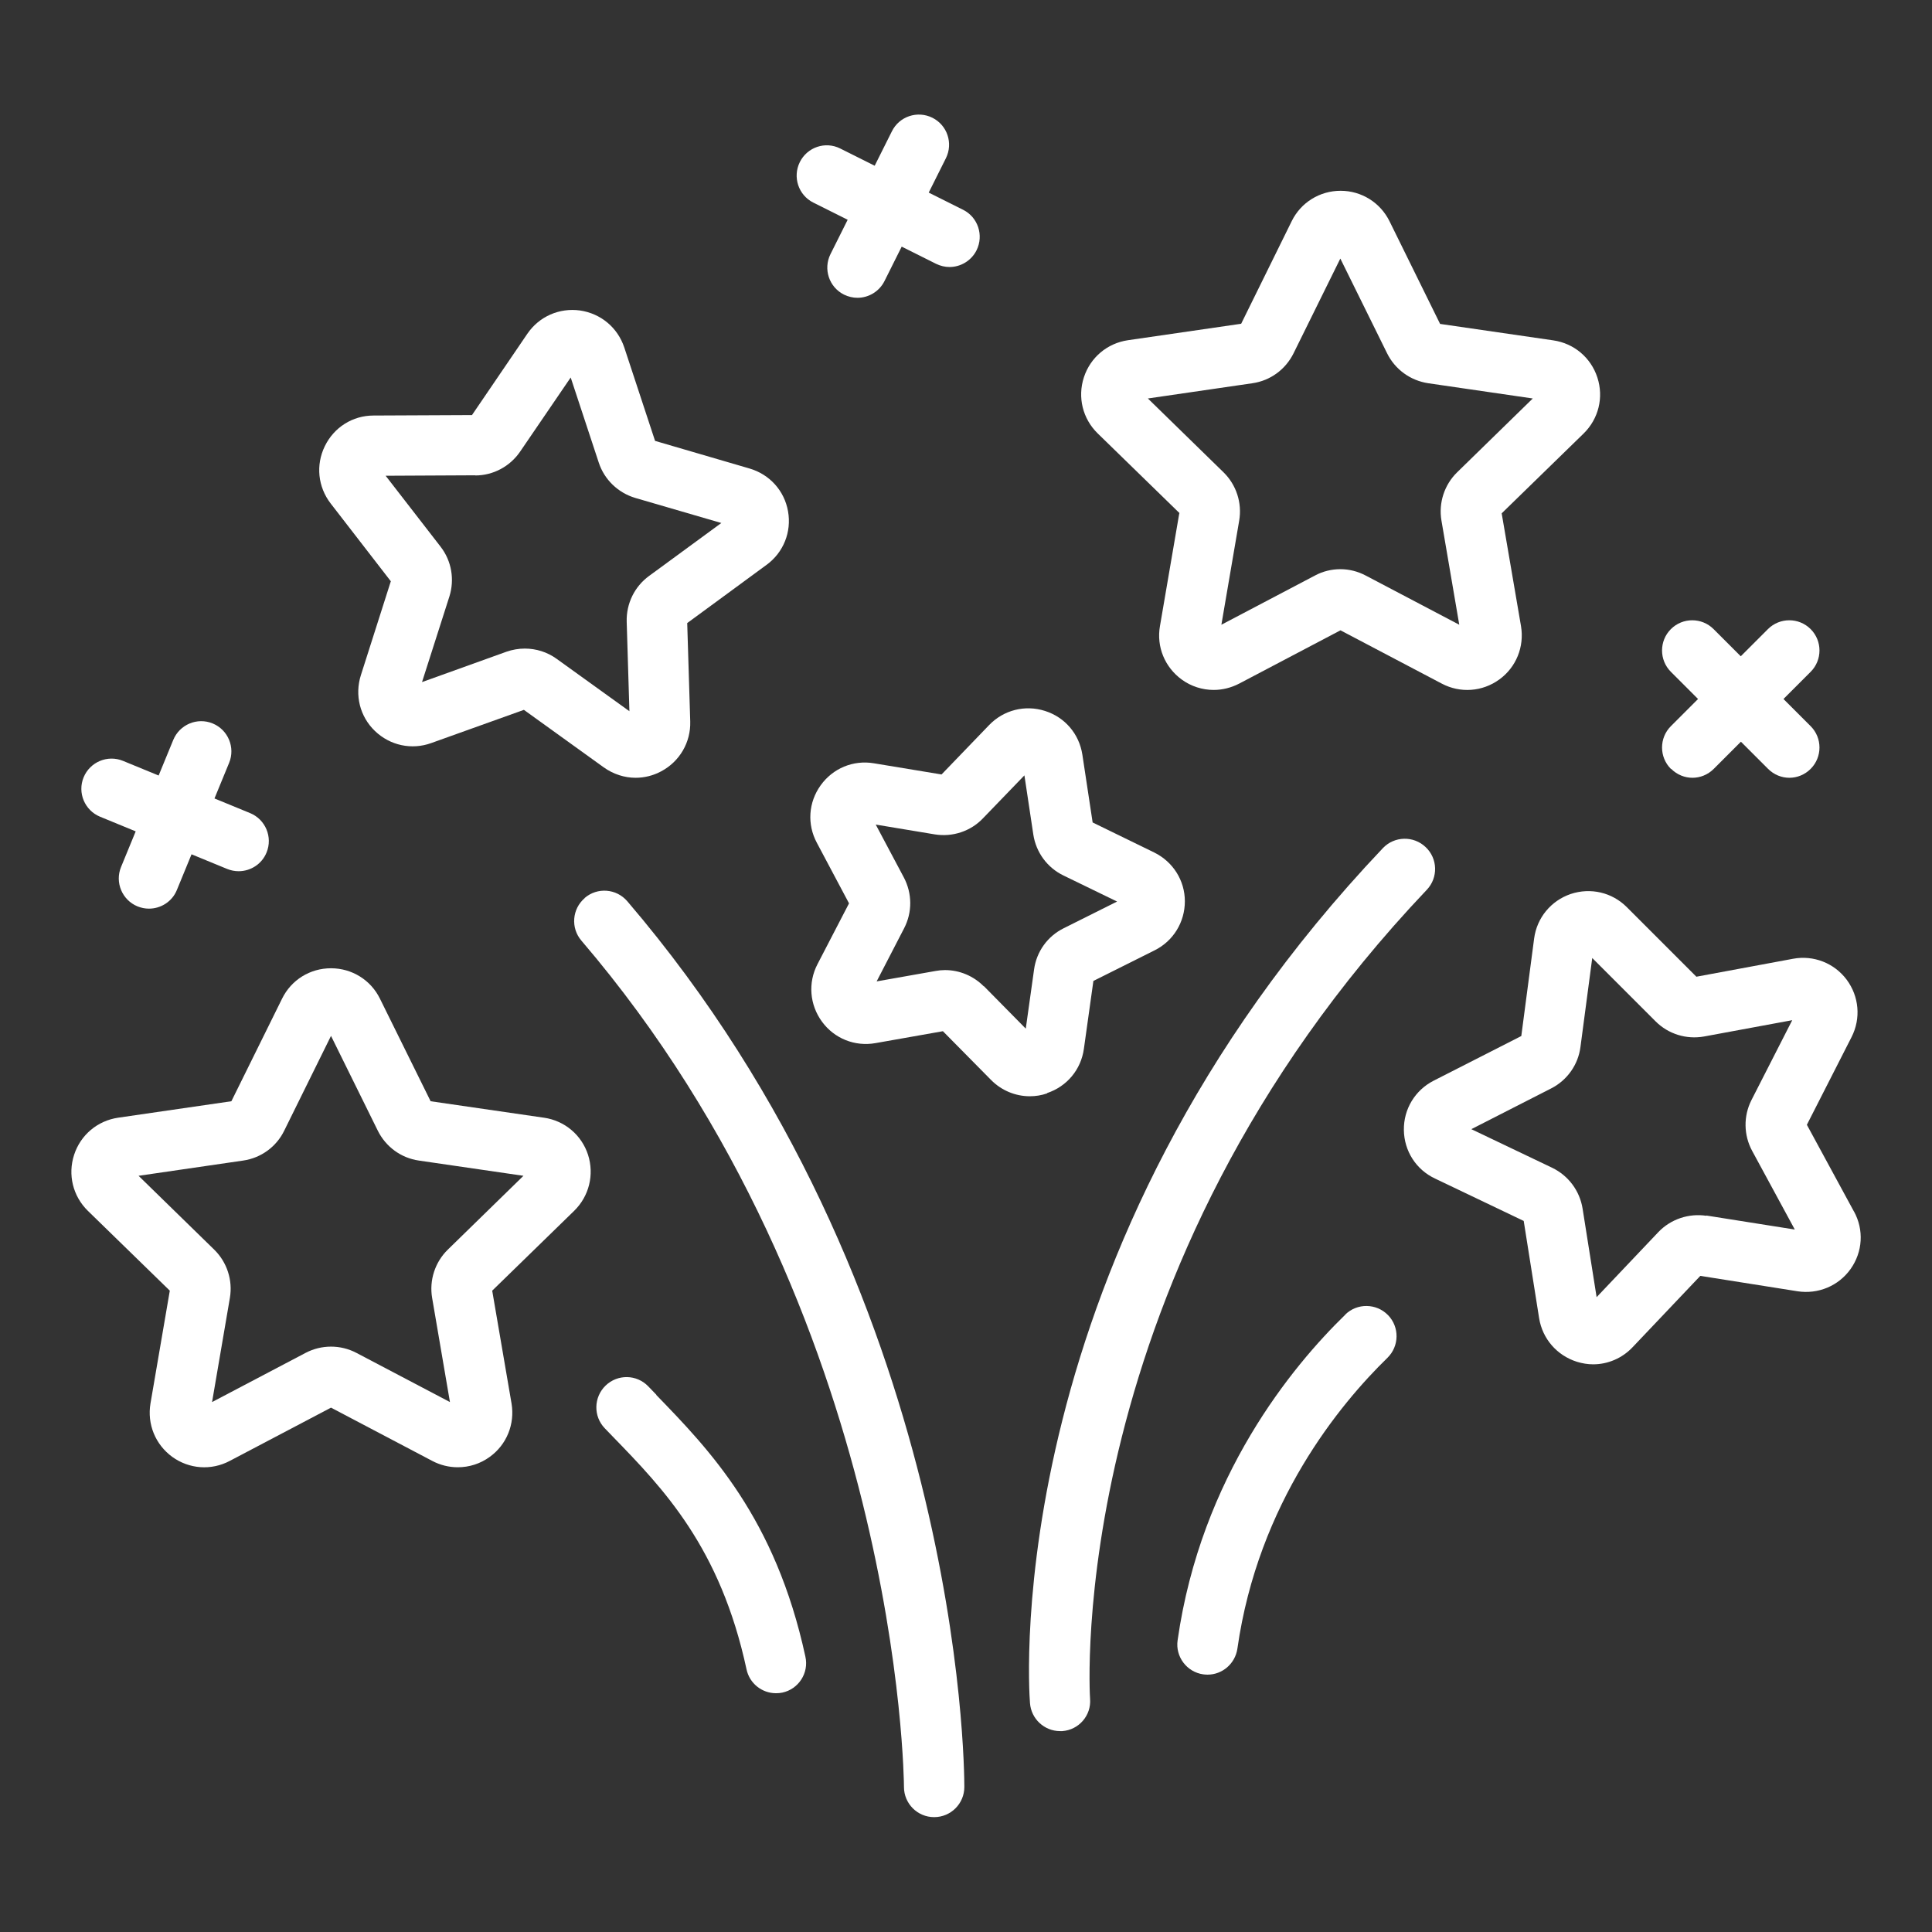 <?xml version="1.0" encoding="UTF-8"?><svg id="ICONS" xmlns="http://www.w3.org/2000/svg" width="128" height="128" viewBox="0 0 128 128"><rect x="0" y="0" width="128" height="128" fill="#333333" stroke="none"/><defs><style>.cls-1{fill:none;}.cls-2{fill:#ffffff;}</style></defs><path class="cls-2" d="M78.13,34.01l-1.28,7.47c-.24,1.37.32,2.72,1.44,3.54.63.46,1.38.69,2.12.69.57,0,1.15-.14,1.69-.42l6.71-3.53,6.71,3.53c1.23.65,2.69.54,3.81-.27,1.12-.81,1.67-2.17,1.44-3.54l-1.28-7.47,5.43-5.29c.99-.97,1.34-2.39.91-3.71-.43-1.32-1.55-2.26-2.92-2.46l-7.5-1.09-3.35-6.8c-.61-1.24-1.86-2.02-3.24-2.02s-2.63.77-3.24,2.01l-3.35,6.8-7.5,1.09c-1.37.2-2.49,1.14-2.92,2.46-.43,1.32-.08,2.74.91,3.71l5.43,5.29ZM82.98,25.39c1.18-.17,2.19-.91,2.72-1.98l3.1-6.28,3.1,6.28c.53,1.07,1.54,1.8,2.72,1.98l6.93,1.01-5.01,4.89c-.85.83-1.24,2.03-1.04,3.2l1.18,6.9-6.2-3.26c-.53-.28-1.1-.42-1.68-.42s-1.16.14-1.68.42l-6.2,3.26,1.18-6.9c.2-1.17-.19-2.37-1.04-3.2l-5.01-4.89,6.93-1.01Z"/><path class="cls-2" d="M36.03,74.05l-7.5-1.09-3.36-6.8c-.61-1.24-1.86-2.01-3.24-2.01h0c-1.39,0-2.63.77-3.24,2.01l-3.36,6.8-7.5,1.09c-1.37.2-2.49,1.14-2.92,2.46-.43,1.32-.08,2.74.91,3.71l5.43,5.29-1.28,7.47c-.23,1.37.32,2.72,1.44,3.54,1.12.81,2.58.92,3.81.27l6.71-3.53,6.71,3.53c.53.28,1.11.42,1.69.42.75,0,1.49-.23,2.12-.69,1.12-.81,1.67-2.17,1.44-3.54l-1.28-7.47,5.43-5.29c.99-.97,1.34-2.39.92-3.71-.43-1.32-1.55-2.26-2.92-2.46ZM29.67,82.79c-.85.83-1.24,2.03-1.04,3.2l1.18,6.9-6.2-3.26c-1.05-.55-2.31-.55-3.36,0h0l-6.2,3.26,1.18-6.9c.2-1.17-.19-2.37-1.04-3.2l-5.01-4.89,6.93-1.01c1.18-.17,2.2-.91,2.72-1.98l3.1-6.28,3.1,6.28c.53,1.07,1.54,1.81,2.72,1.98l6.93,1.01-5.01,4.89Z"/><path class="cls-2" d="M122.82,80.25l-3.11-5.73,2.96-5.81c.63-1.24.5-2.69-.32-3.8-.83-1.11-2.2-1.64-3.55-1.39l-6.41,1.19-4.61-4.61c-.98-.98-2.4-1.31-3.72-.87-1.31.45-2.24,1.58-2.42,2.95l-.85,6.46-5.81,2.96c-1.23.63-1.99,1.88-1.97,3.27.02,1.39.81,2.62,2.06,3.21l5.88,2.81,1.02,6.44c.22,1.37,1.18,2.47,2.5,2.89.36.11.72.17,1.08.17.97,0,1.92-.4,2.61-1.13l4.49-4.73,6.44,1.02c1.36.21,2.72-.35,3.52-1.48s.89-2.59.22-3.81ZM113.06,80.55c-1.17-.18-2.37.22-3.19,1.08l-4.09,4.31-.93-5.87c-.19-1.18-.94-2.18-2.01-2.7l-5.36-2.56,5.29-2.7c1.06-.54,1.79-1.57,1.94-2.75l.78-5.89,4.2,4.2c.84.84,2.04,1.21,3.21,1l5.84-1.08-2.7,5.29c-.54,1.06-.52,2.32.04,3.36l2.83,5.22-5.87-.93Z"/><path class="cls-2" d="M69.37,72.42c1.32-.44,2.25-1.56,2.44-2.93l.63-4.5,4.06-2.03c1.24-.62,2-1.87,2-3.25s-.79-2.62-2.03-3.23l-4.08-1.99-.68-4.49c-.21-1.37-1.15-2.48-2.48-2.9-1.32-.42-2.74-.06-3.7.94l-3.15,3.27-4.48-.74c-1.37-.23-2.72.33-3.53,1.46-.81,1.13-.91,2.58-.25,3.81l2.13,4.01-2.09,4.03c-.64,1.23-.52,2.69.3,3.81.82,1.12,2.18,1.66,3.54,1.42l4.47-.79,3.19,3.23c.69.7,1.62,1.08,2.57,1.08.38,0,.77-.06,1.14-.19ZM65.18,65.35c-.69-.7-1.62-1.08-2.57-1.08-.21,0-.42.02-.63.06l-3.9.69,1.82-3.52c.55-1.06.54-2.31-.02-3.37l-1.86-3.5,3.91.65c1.17.19,2.37-.2,3.19-1.06,0,0,0,0,0,0l2.75-2.85.59,3.92c.18,1.18.92,2.19,1.99,2.71l3.56,1.73-3.54,1.77c-1.07.53-1.8,1.55-1.96,2.73l-.55,3.92-2.78-2.82Z"/><path class="cls-2" d="M25.89,38.52l-1.98,6.21c-.42,1.32-.07,2.74.93,3.7,1,.96,2.43,1.27,3.73.8l6.14-2.2,5.29,3.81c.63.45,1.37.69,2.11.69.58,0,1.16-.14,1.7-.43,1.22-.65,1.96-1.92,1.92-3.3l-.2-6.52,5.26-3.86c1.12-.82,1.66-2.18,1.42-3.54-.24-1.37-1.22-2.45-2.55-2.84l-6.26-1.83-2.04-6.19c-.44-1.32-1.56-2.25-2.93-2.45-1.38-.19-2.71.4-3.49,1.54l-3.67,5.39-6.52.03c-1.39,0-2.62.78-3.23,2.03-.61,1.25-.46,2.7.39,3.8l3.99,5.16ZM31.49,31.5c1.19,0,2.3-.6,2.97-1.58l3.35-4.91,1.86,5.64c.37,1.13,1.28,2,2.42,2.34l5.7,1.66-4.79,3.51c-.96.7-1.51,1.83-1.48,3.02h0s.18,5.94.18,5.94l-4.82-3.47c-.62-.45-1.36-.68-2.11-.68-.41,0-.82.07-1.22.21l-5.59,2.01,1.81-5.66c.36-1.13.15-2.37-.58-3.31l-3.64-4.7,5.94-.03Z"/><path class="cls-2" d="M38.74,59.5c-.84.72-.94,1.98-.22,2.82,21.14,24.72,21.37,55.76,21.37,56.07,0,1.1.89,2,2,2h0c1.1,0,2-.89,2-2,0-1.33-.19-32.8-22.33-58.68-.72-.84-1.98-.94-2.82-.22Z"/><path class="cls-2" d="M94.53,58.95c.76-.8.73-2.07-.08-2.83-.8-.76-2.07-.73-2.83.07-25.35,26.73-23.48,55.44-23.38,56.65.08,1.05.96,1.85,1.99,1.85.05,0,.1,0,.15,0,1.1-.08,1.93-1.04,1.84-2.14-.02-.28-1.78-28.21,22.3-53.59Z"/><path class="cls-2" d="M43.49,92.41l-.54-.56c-.77-.8-2.03-.82-2.83-.05-.79.77-.82,2.03-.05,2.83l.55.57c3.33,3.43,7.1,7.32,8.84,15.4.2.94,1.03,1.58,1.95,1.58.14,0,.28-.01.42-.04,1.08-.23,1.77-1.3,1.53-2.38-1.99-9.2-6.36-13.71-9.88-17.34Z"/><path class="cls-2" d="M89.13,87.1c-3.49,3.39-9.56,10.7-11.11,21.57-.16,1.09.61,2.11,1.7,2.26.09.01.19.02.28.02.98,0,1.83-.72,1.98-1.72,1.38-9.7,6.82-16.23,9.94-19.27.79-.77.81-2.04.04-2.83-.77-.79-2.04-.81-2.83-.04Z"/><path class="cls-2" d="M53.88,13.42l2.28,1.14-1.14,2.28c-.49.99-.09,2.19.9,2.68.29.14.59.21.89.21.73,0,1.44-.41,1.79-1.11l1.14-2.28,2.28,1.14c.29.14.59.21.89.21.73,0,1.44-.41,1.79-1.11.49-.99.09-2.19-.89-2.68l-2.28-1.14,1.14-2.28c.49-.99.09-2.19-.9-2.68-.99-.49-2.19-.09-2.68.9l-1.14,2.28-2.28-1.14c-.99-.5-2.19-.09-2.68.9-.49.99-.09,2.19.89,2.68Z"/><path class="cls-2" d="M110.72,50.94c.39.39.9.59,1.41.59s1.02-.2,1.41-.59l1.8-1.8,1.8,1.8c.39.39.9.59,1.41.59s1.02-.2,1.41-.59c.78-.78.78-2.05,0-2.83l-1.8-1.8,1.8-1.8c.78-.78.78-2.05,0-2.83-.78-.78-2.05-.78-2.83,0l-1.8,1.8-1.8-1.8c-.78-.78-2.05-.78-2.83,0-.78.78-.78,2.05,0,2.83l1.8,1.8-1.8,1.8c-.78.78-.78,2.05,0,2.83Z"/><path class="cls-2" d="M6.63,54.11l2.36.97-.97,2.36c-.42,1.02.07,2.19,1.09,2.61.25.1.5.15.76.15.79,0,1.54-.47,1.85-1.24l.97-2.36,2.36.97c.25.1.5.15.76.15.79,0,1.54-.47,1.85-1.24.42-1.02-.07-2.19-1.09-2.61l-2.36-.97.97-2.36c.42-1.02-.07-2.19-1.09-2.61-1.02-.42-2.19.07-2.61,1.09l-.97,2.36-2.36-.97c-1.02-.42-2.19.07-2.61,1.09-.42,1.02.07,2.19,1.09,2.61Z"/><rect class="cls-1" width="128" height="128"/></svg>
